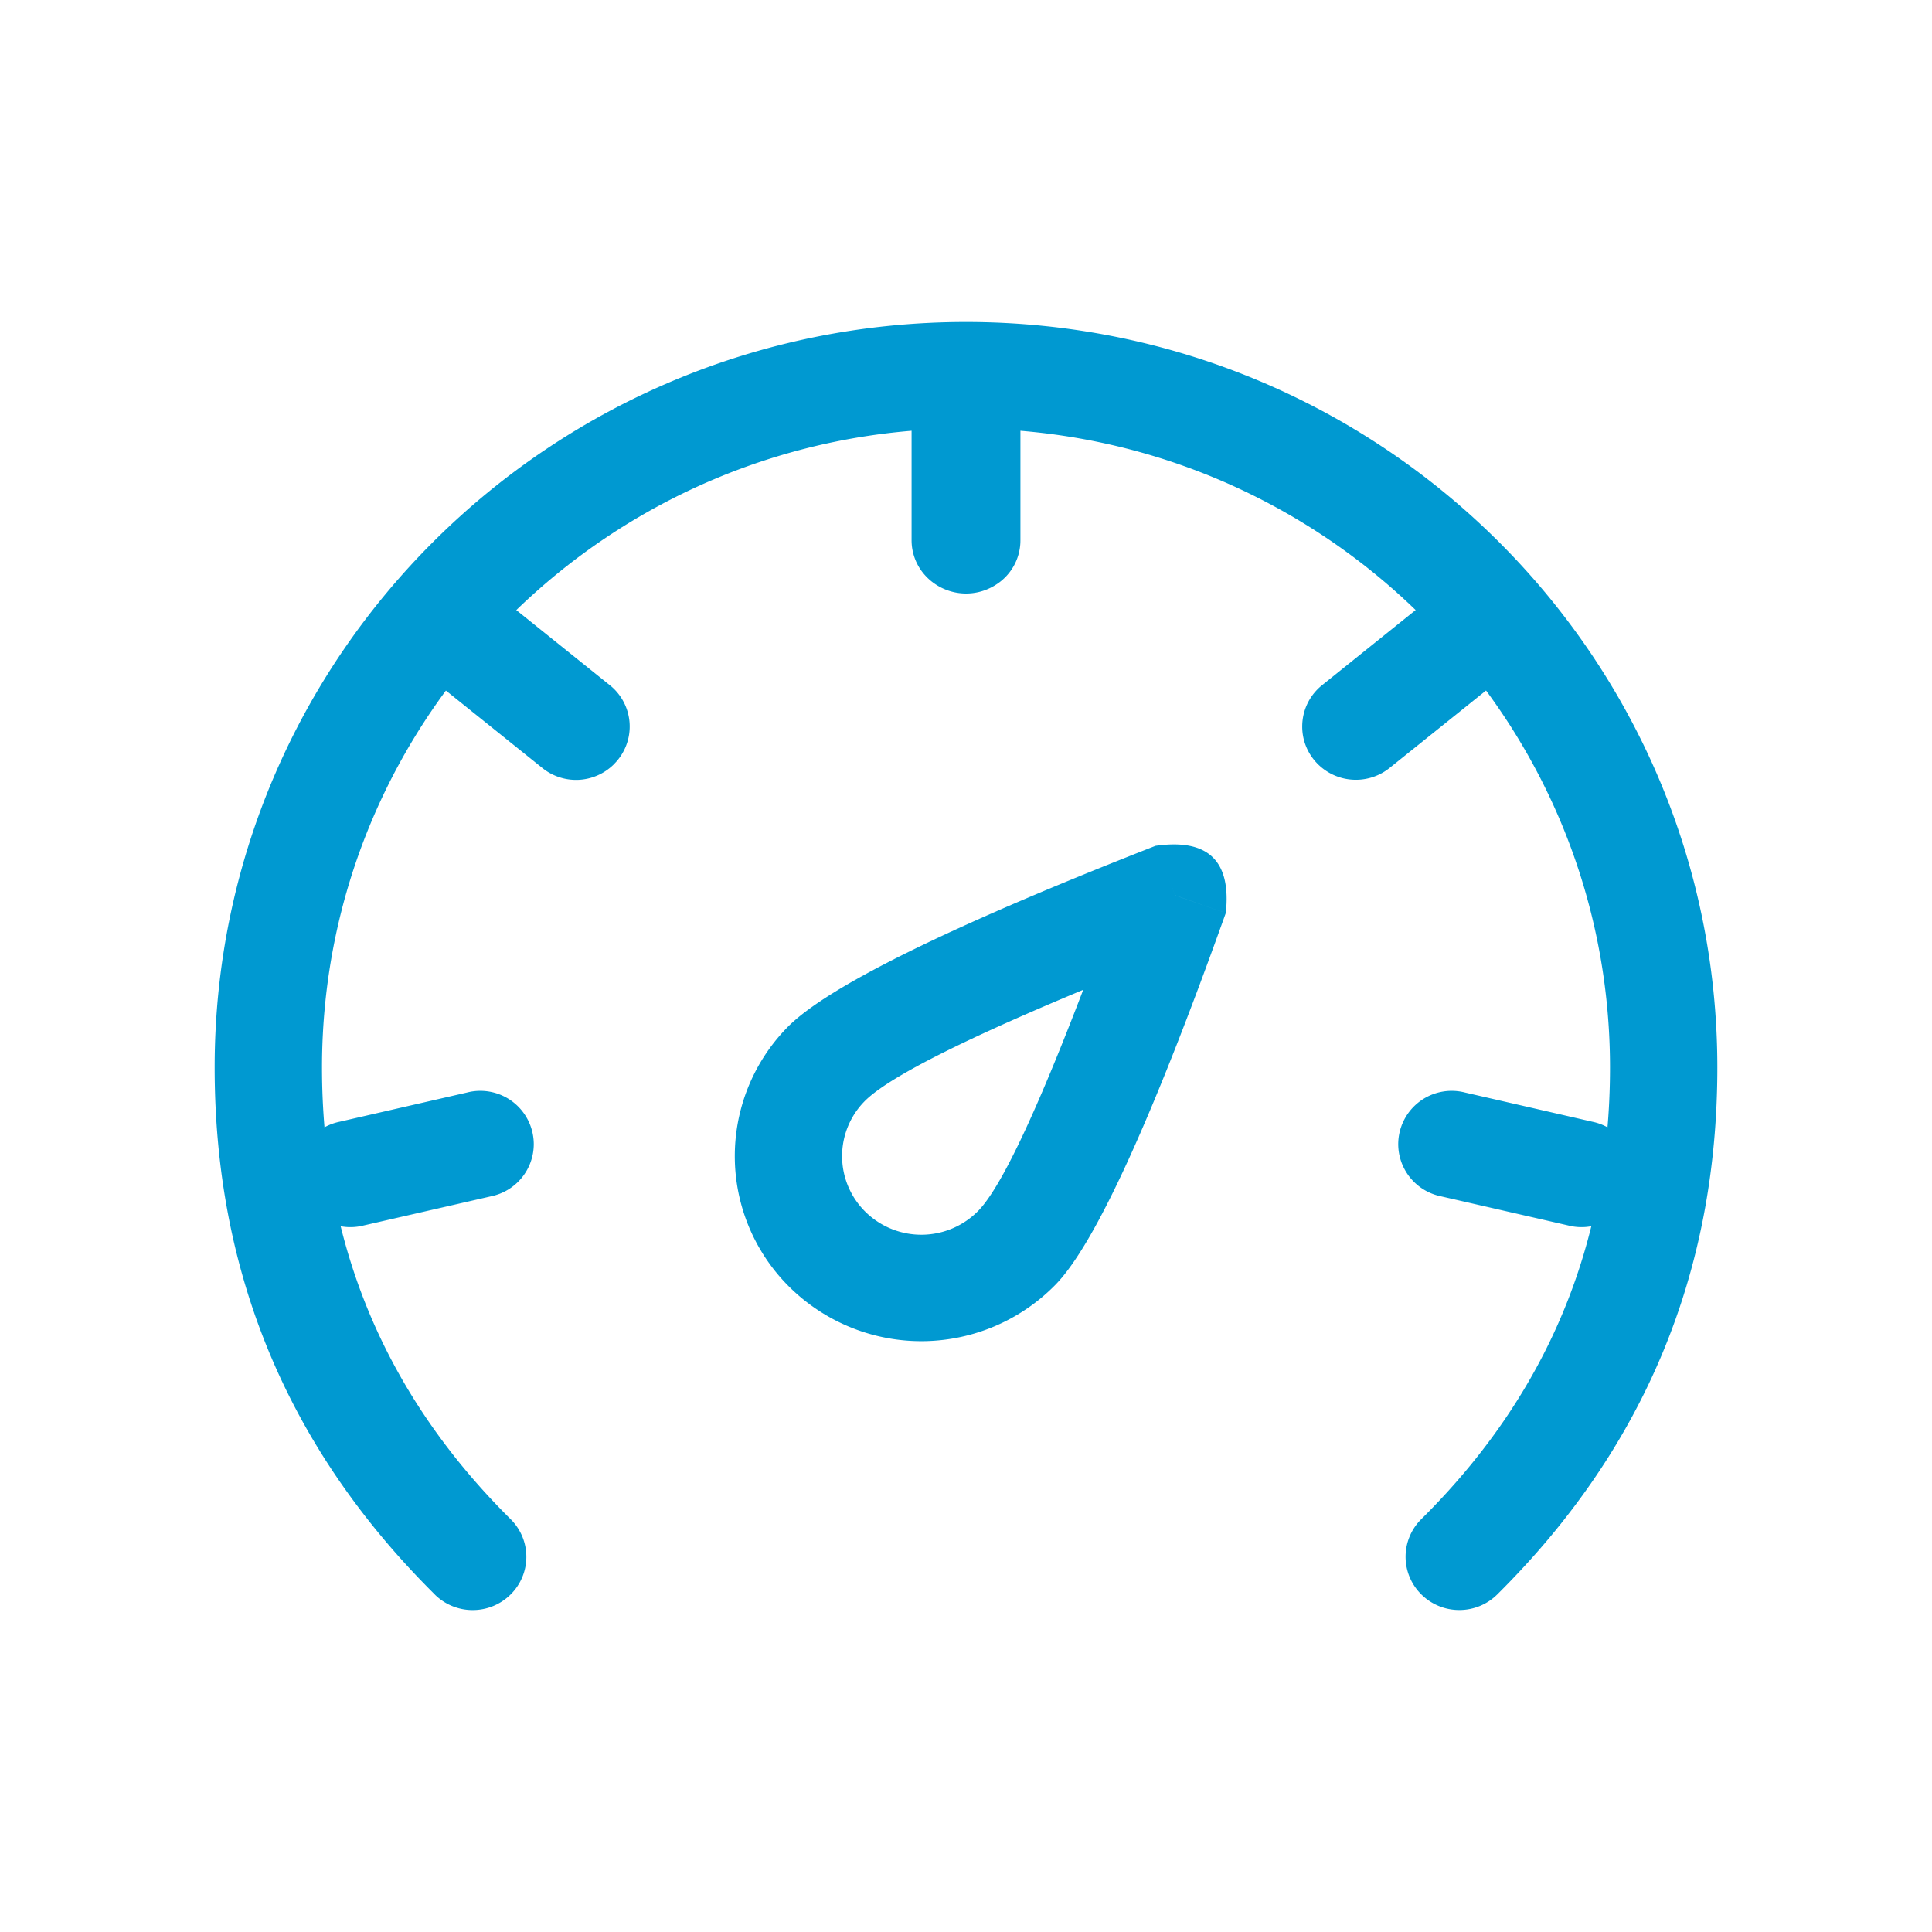 <?xml version="1.0" standalone="no"?><!DOCTYPE svg PUBLIC "-//W3C//DTD SVG 1.1//EN" "http://www.w3.org/Graphics/SVG/1.1/DTD/svg11.dtd"><svg t="1741333842593" class="icon" viewBox="0 0 1024 1024" version="1.1" xmlns="http://www.w3.org/2000/svg" p-id="11358" xmlns:xlink="http://www.w3.org/1999/xlink" width="40" height="40"><path d="M649.671 483.982c-39.253 109.852-69.348 175.502-90.226 196.921a99.442 99.442 0 0 1-139.804 2.418 97.564 97.564 0 0 1-2.446-138.695c20.878-21.419 85.959-53.532 195.243-96.313l20.878 52.48c-101.632 39.794-160.057 67.47-175.218 83.058a41.415 41.415 0 0 0 1.052 58.88 42.24 42.24 0 0 0 59.392-1.024c15.132-15.559 40.988-74.439 77.511-176.583l53.618 18.859z m0 0l-26.795-9.444-10.439-26.226c27.847-3.982 40.249 7.908 37.262 35.669z" p-id="11359" fill="#0099D1"></path><path d="M753.351 805.148C819.996 739.072 853.333 659.257 853.333 565.76c0-187.022-152.832-338.631-341.333-338.631S170.667 378.709 170.667 565.76c0 93.497 33.337 173.312 99.982 239.445a28.046 28.046 0 0 1 0 39.879 28.444 28.444 0 0 1-20.11 8.277 28.444 28.444 0 0 1-19.968-8.107l-0.028-0.028-0.114-0.142C152.661 767.943 113.778 674.816 113.778 565.76 113.778 347.563 292.068 170.667 512 170.667s398.222 176.868 398.222 395.065c0 109.084-38.884 202.212-116.622 279.324a28.444 28.444 0 0 1-20.139 8.277 28.444 28.444 0 0 1-20.11-8.249 28.018 28.018 0 0 1 0-39.936z" p-id="11360" fill="#0099D1"></path><path d="M540.843 216.462v69.86a27.762 27.762 0 0 1-12.8 23.467 29.184 29.184 0 0 1-27.108 2.588 29.099 29.099 0 0 1-12.942-10.382 27.79 27.79 0 0 1-4.836-15.673V216.434a27.534 27.534 0 0 1 8.42-19.94 28.644 28.644 0 0 1 14.791-7.737 29.412 29.412 0 0 1 26.027 7.737 28.444 28.444 0 0 1 7.879 14.45c0.37 1.82 0.569 3.641 0.569 5.49zM791.125 363.179L736.711 406.869c-4.921 4.011-11.207 6.428-18.062 6.428-15.701 0-28.444-12.629-28.444-28.188 0-8.96 4.181-16.953 10.724-22.101l54.386-43.691a28.444 28.444 0 0 1 18.034-6.428 28.132 28.132 0 1 1 17.721 50.29zM831.147 649.5l-67.47-15.445a28.274 28.274 0 0 1-22.585-27.591 28.331 28.331 0 0 1 35.442-27.392l67.47 15.474a28.274 28.274 0 0 1 22.585 27.591v0.028a28.331 28.331 0 0 1-35.442 27.335zM157.383 622.165v0.085a28.331 28.331 0 0 0 35.442 27.25l67.47-15.445a28.274 28.274 0 0 0 22.613-27.591v-0.028a28.331 28.331 0 0 0-35.442-27.364l-67.47 15.474a28.274 28.274 0 0 0-22.613 27.591zM250.567 312.889h-0.114a28.331 28.331 0 0 0-28.331 28.217v0.085a28.075 28.075 0 0 0 10.724 22.016l54.386 43.662a28.444 28.444 0 0 0 37.973-1.621l0.398-0.427a28.018 28.018 0 0 0-2.588-41.813l-54.386-43.691A28.444 28.444 0 0 0 250.567 312.889z" p-id="11361" fill="#0099D1"></path></svg>